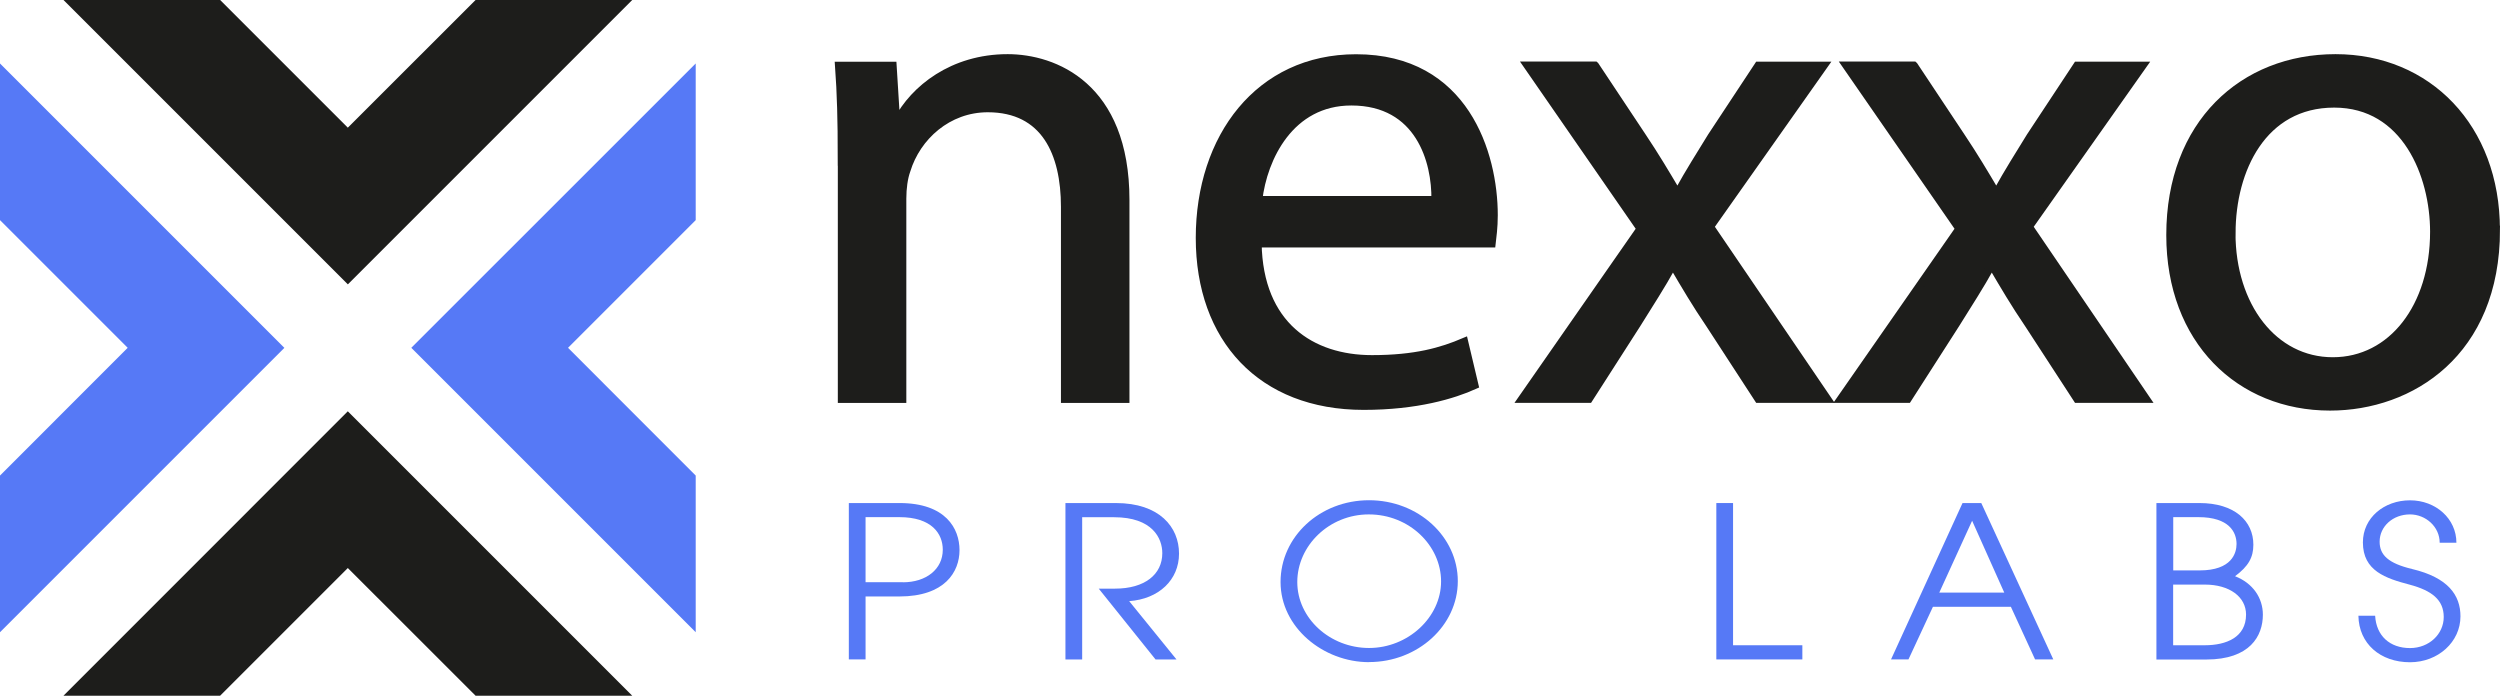 <svg xmlns="http://www.w3.org/2000/svg" id="Capa_1" data-name="Capa 1" viewBox="0 0 283.92 79.01"><defs><style>      .cls-1 {        fill: #5679f6;      }      .cls-2 {        stroke: #1d1d1b;        stroke-miterlimit: 10;        stroke-width: .9px;      }      .cls-2, .cls-3 {        fill: #1d1d1b;      }    </style></defs><g><polygon class="cls-3" points="39.5 14.5 25 0 7.21 0 39.5 32.29 39.5 32.29 39.51 32.29 71.8 0 54.01 0 39.5 14.5"></polygon><polygon class="cls-1" points="0 7.21 0 25 14.5 39.5 0 54.01 0 71.8 32.29 39.51 32.29 39.5 32.29 39.5 0 7.21"></polygon><polygon class="cls-1" points="46.72 39.5 46.71 39.5 79.01 71.8 79.01 54.01 64.51 39.5 79.01 25 79.01 7.21 46.71 39.5 46.72 39.5"></polygon><polygon class="cls-3" points="39.5 46.72 39.5 46.71 7.21 79.01 25 79.01 39.5 64.51 54.01 79.01 71.8 79.01 39.5 46.71 39.5 46.72"></polygon></g><g><g><path class="cls-2" d="M95.59,17.71c0-3.91-.08-7.12-.31-10.25h6.1l.39,6.26h.16c1.88-3.6,6.26-7.12,12.51-7.12,5.24,0,13.38,3.13,13.38,16.11v22.6h-6.88v-21.82c0-6.1-2.27-11.19-8.76-11.19-4.54,0-8.06,3.21-9.23,7.04-.31.86-.47,2.03-.47,3.21v22.76h-6.88v-27.61Z"></path><path class="cls-2" d="M142.83,27.64c.16,9.31,6.1,13.14,12.98,13.14,4.93,0,7.9-.86,10.48-1.96l1.17,4.93c-2.42,1.09-6.57,2.35-12.59,2.35-11.65,0-18.62-7.67-18.62-19.08s6.73-20.41,17.76-20.41c12.36,0,15.64,10.87,15.64,17.83,0,1.41-.16,2.5-.24,3.21h-26.59ZM163.01,22.71c.08-4.38-1.8-11.18-9.54-11.18-6.96,0-10.01,6.41-10.56,11.18h20.1Z"></path><path class="cls-2" d="M181.16,7.46l5.4,8.13c1.41,2.11,2.58,4.07,3.83,6.18h.23c1.25-2.27,2.5-4.22,3.75-6.26l5.32-8.06h7.43l-12.91,18.3,13.3,19.55h-7.82l-5.55-8.53c-1.49-2.19-2.74-4.3-4.07-6.57h-.16c-1.25,2.27-2.58,4.3-3.99,6.57l-5.47,8.53h-7.59l13.45-19.32-12.83-18.54h7.66Z"></path><path class="cls-2" d="M217.37,7.46l5.4,8.13c1.41,2.11,2.58,4.07,3.83,6.18h.23c1.25-2.27,2.5-4.22,3.75-6.26l5.32-8.06h7.43l-12.91,18.3,13.3,19.55h-7.82l-5.55-8.53c-1.49-2.19-2.74-4.3-4.07-6.57h-.16c-1.25,2.27-2.58,4.3-3.99,6.57l-5.47,8.53h-7.59l13.45-19.32-12.83-18.54h7.66Z"></path><path class="cls-2" d="M283.47,26.08c0,14-9.7,20.1-18.85,20.1-10.25,0-18.15-7.51-18.15-19.48,0-12.67,8.29-20.1,18.77-20.1s18.22,7.9,18.22,19.48ZM253.43,26.47c0,8.29,4.77,14.55,11.5,14.55s11.5-6.18,11.5-14.7c0-6.41-3.21-14.55-11.34-14.55s-11.65,7.51-11.65,14.7Z"></path></g><g><path class="cls-1" d="M96.4,74.89v-17.76h5.76c5.25,0,6.81,2.9,6.81,5.35s-1.65,5.26-6.84,5.26h-3.83v7.15h-1.9ZM102.54,66.13c2.65,0,4.53-1.49,4.53-3.7,0-1.78-1.21-3.7-4.94-3.7h-3.83v7.39h4.24Z"></path><path class="cls-1" d="M131.23,74.89l-6.45-8.04h1.85c3.37,0,5.37-1.61,5.37-4.03,0-1.68-1.11-4.08-5.48-4.08h-3.62v16.15h-1.9v-17.76h5.73c4.96,0,7.17,2.74,7.17,5.74s-2.31,5.16-5.66,5.4l5.37,6.62h-2.39Z"></path><path class="cls-1" d="M155.48,75.2c-5.19,0-10.05-3.94-10.05-9.1s4.47-9.29,10.05-9.29,10.08,4.13,10.08,9.19-4.55,9.19-10.08,9.19ZM155.45,58.42c-4.5,0-8.12,3.55-8.12,7.68s3.73,7.49,8.15,7.49,8.18-3.48,8.18-7.56-3.62-7.61-8.2-7.61Z"></path><path class="cls-1" d="M194.92,74.89v-17.76h1.9v16.15h7.87v1.61h-9.77Z"></path><path class="cls-1" d="M231.12,74.89l-2.75-5.98h-8.85l-2.78,5.98h-1.98l8.12-17.76h2.13l8.18,17.76h-2.08ZM223.97,59.14l-3.73,8.16h7.38l-3.65-8.16Z"></path><path class="cls-1" d="M244.9,74.89v-17.76h4.89c3.98,0,6.12,2.04,6.12,4.73,0,1.46-.57,2.45-2.08,3.58,2.03.79,3.16,2.47,3.16,4.37,0,2.42-1.47,5.09-6.43,5.09h-5.66ZM249.81,64.78c3.65,0,4.19-1.97,4.19-3,0-1.32-.82-3.05-4.34-3.05h-2.85v6.05h3.01ZM250.4,73.28c2.44,0,4.68-.91,4.68-3.48,0-2.02-1.88-3.41-4.68-3.41h-3.6v6.89h3.6Z"></path><path class="cls-1" d="M277.07,61.64c0-1.82-1.59-3.22-3.37-3.22-1.95,0-3.45,1.37-3.45,3.1,0,1.51.98,2.45,3.68,3.1,4.11.98,5.5,2.98,5.5,5.38,0,2.9-2.54,5.21-5.73,5.21-3.37,0-5.81-2.11-5.86-5.28h1.9c.13,2.28,1.67,3.67,3.96,3.67,2.16,0,3.83-1.58,3.83-3.53s-1.36-3-3.86-3.67c-2.73-.72-5.32-1.56-5.32-4.8,0-2.81,2.42-4.78,5.35-4.78s5.27,2.09,5.27,4.82h-1.9Z"></path></g></g></svg>